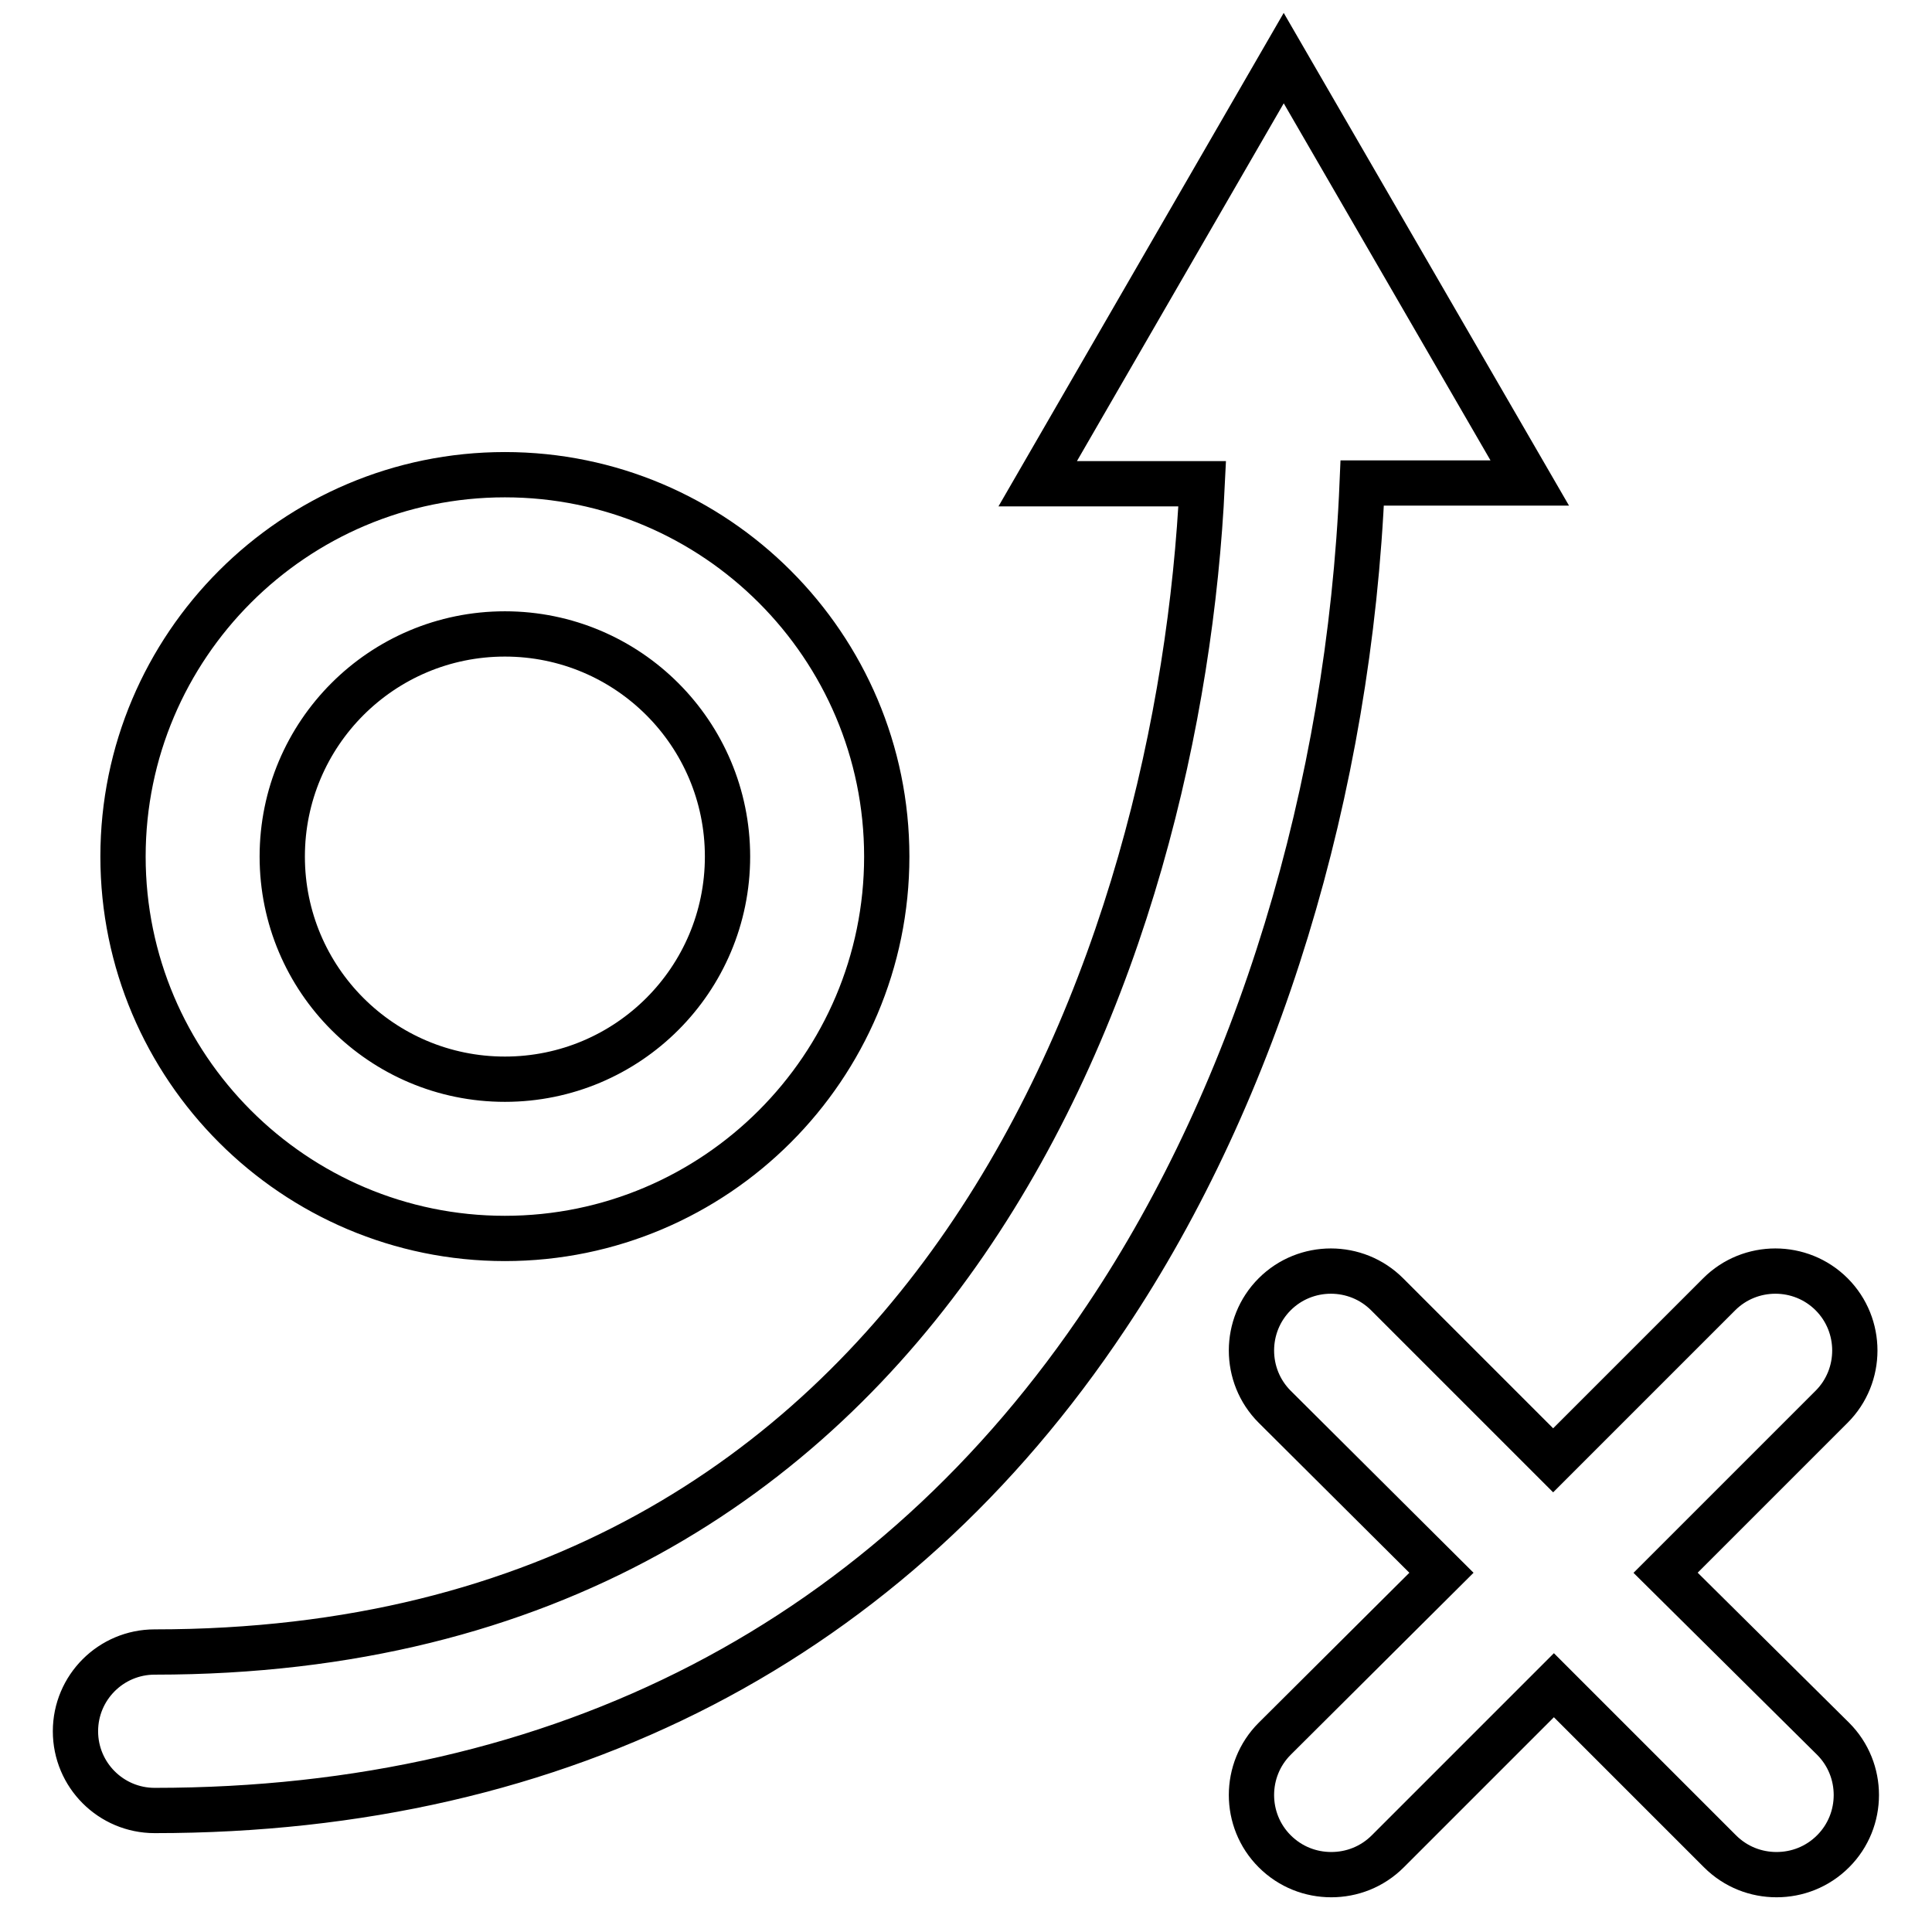 <?xml version="1.0" encoding="utf-8"?>
<!-- Svg Vector Icons : http://www.onlinewebfonts.com/icon -->
<!DOCTYPE svg PUBLIC "-//W3C//DTD SVG 1.1//EN" "http://www.w3.org/Graphics/SVG/1.1/DTD/svg11.dtd">
<svg version="1.1" xmlns="http://www.w3.org/2000/svg" xmlns:xlink="http://www.w3.org/1999/xlink" x="0px" y="0px" viewBox="0 0 256 256" enable-background="new 0 0 256 256" xml:space="preserve">
<g> <path stroke-width="6" fill-opacity="0" stroke="#000000"  d="M66.9,164.1c27.9,0,50.6-22.7,50.6-50.6c0-27.9-22.7-50.6-50.6-50.6s-50.6,22.7-50.6,50.6 C16.3,141.4,39,164.1,66.9,164.1z M66.9,84c16.3,0,29.5,13.2,29.5,29.5c0,16.3-13.2,29.5-29.5,29.5c-16.3,0-29.5-13.2-29.5-29.5 C37.4,97.2,50.6,84,66.9,84z M180.5,64c-1.7,40.6-13.8,80.5-33.9,110.5c-28.5,42.8-72.1,65.4-126.1,65.4c-5.8,0-10.5-4.7-10.5-10.5 s4.7-10.5,10.5-10.5c104.3,0,135.9-93.2,138.8-154.8h-21.8l32.6-56.4L202.7,64H180.5z M242.9,230.4c4.1,4.1,4.1,10.8,0,14.9 c-2.1,2.1-4.8,3.1-7.5,3.1c-2.7,0-5.4-1-7.5-3.1l-22-22l-22,22c-2.1,2.1-4.8,3.1-7.5,3.1c-2.7,0-5.4-1-7.5-3.1 c-4.1-4.1-4.1-10.8,0-14.9l22.1-22l-22.1-22c-4.1-4.1-4.1-10.8,0-14.9c4.1-4.1,10.8-4.1,14.9,0l22,22l22-22 c4.1-4.1,10.8-4.1,14.9,0c4.1,4.1,4.1,10.8,0,14.9l-22,22L242.9,230.4z"/></g>
</svg>